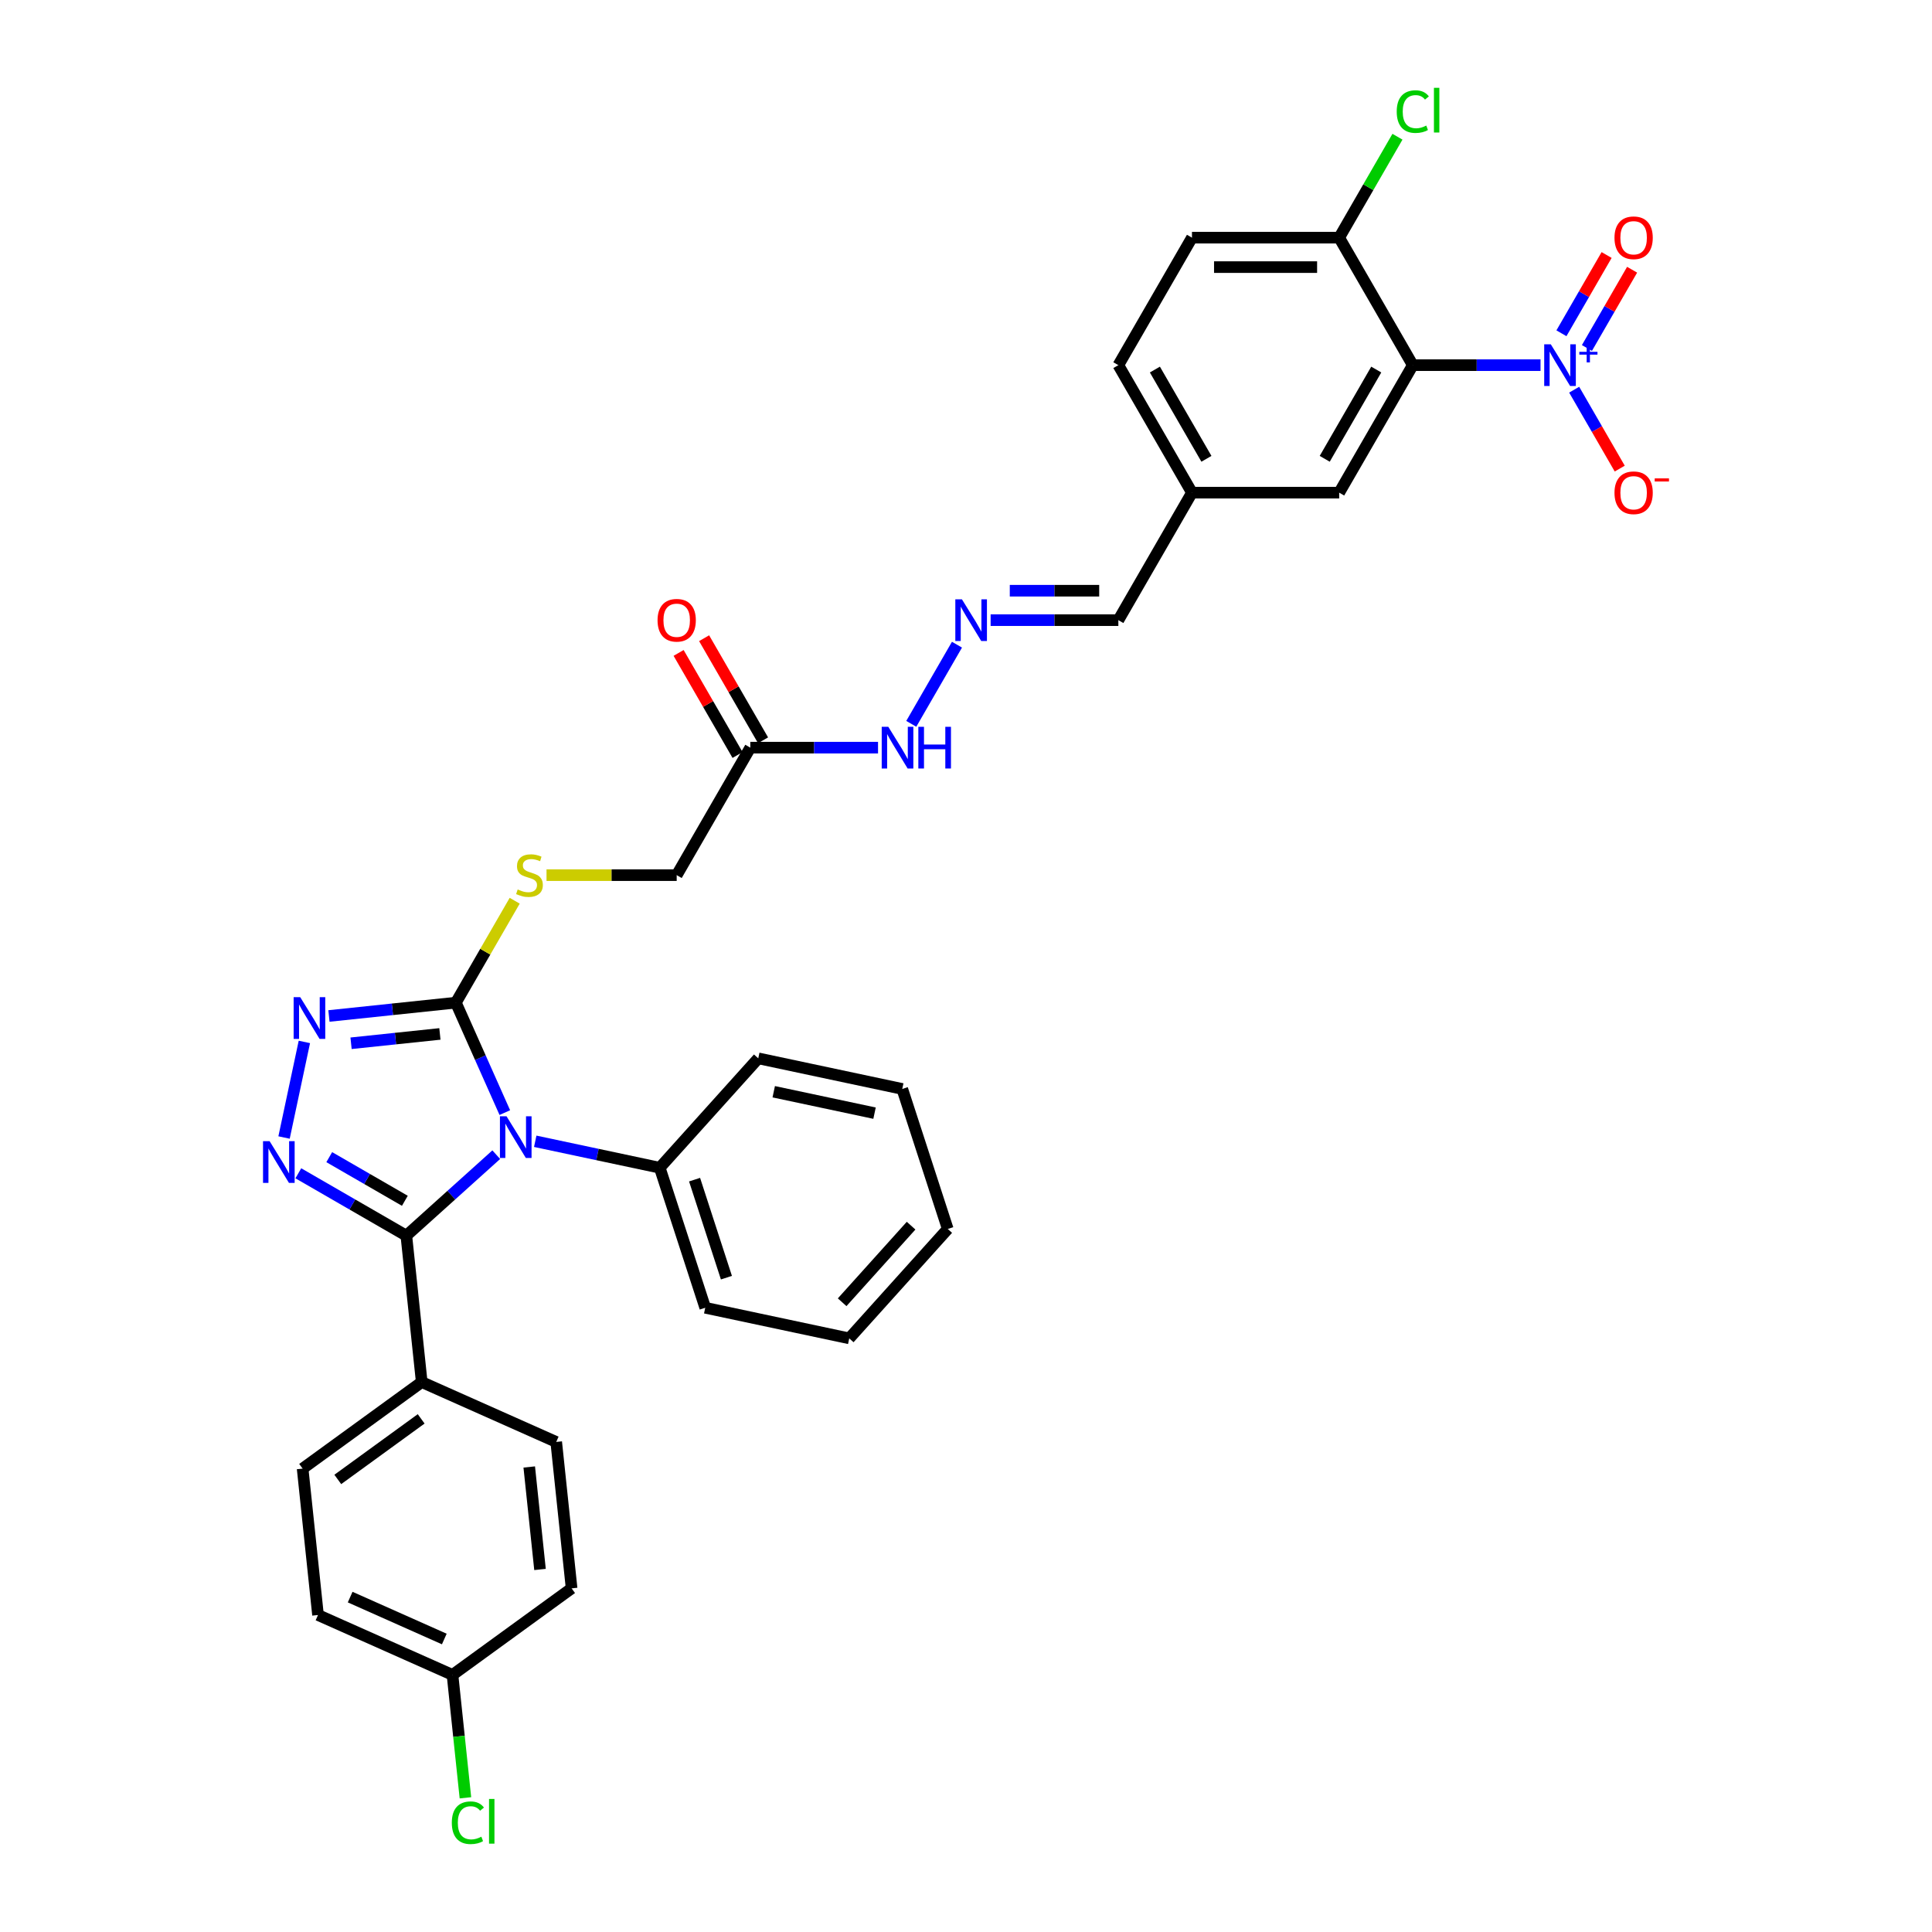 <?xml version='1.0' encoding='iso-8859-1'?>
<svg version='1.1' baseProfile='full'
              xmlns='http://www.w3.org/2000/svg'
                      xmlns:rdkit='http://www.rdkit.org/xml'
                      xmlns:xlink='http://www.w3.org/1999/xlink'
                  xml:space='preserve'
width='1000px' height='1000px' viewBox='0 0 1000 1000'>
<!-- END OF HEADER -->
<rect style='opacity:1.0;fill:#FFFFFF;stroke:none' width='1000' height='1000' x='0' y='0'> </rect>
<path class='bond-0' d='M 256.858,597.664 L 233.588,618.617' style='fill:none;fill-rule:evenodd;stroke:#0000FF;stroke-width:6px;stroke-linecap:butt;stroke-linejoin:miter;stroke-opacity:1' />
<path class='bond-0' d='M 233.588,618.617 L 210.319,639.569' style='fill:none;fill-rule:evenodd;stroke:#000000;stroke-width:6px;stroke-linecap:butt;stroke-linejoin:miter;stroke-opacity:1' />
<path class='bond-2' d='M 261.295,575.885 L 248.624,547.426' style='fill:none;fill-rule:evenodd;stroke:#0000FF;stroke-width:6px;stroke-linecap:butt;stroke-linejoin:miter;stroke-opacity:1' />
<path class='bond-2' d='M 248.624,547.426 L 235.953,518.967' style='fill:none;fill-rule:evenodd;stroke:#000000;stroke-width:6px;stroke-linecap:butt;stroke-linejoin:miter;stroke-opacity:1' />
<path class='bond-9' d='M 277.036,590.725 L 309.26,597.574' style='fill:none;fill-rule:evenodd;stroke:#0000FF;stroke-width:6px;stroke-linecap:butt;stroke-linejoin:miter;stroke-opacity:1' />
<path class='bond-9' d='M 309.26,597.574 L 341.483,604.423' style='fill:none;fill-rule:evenodd;stroke:#000000;stroke-width:6px;stroke-linecap:butt;stroke-linejoin:miter;stroke-opacity:1' />
<path class='bond-1' d='M 210.319,639.569 L 182.367,623.431' style='fill:none;fill-rule:evenodd;stroke:#000000;stroke-width:6px;stroke-linecap:butt;stroke-linejoin:miter;stroke-opacity:1' />
<path class='bond-1' d='M 182.367,623.431 L 154.415,607.293' style='fill:none;fill-rule:evenodd;stroke:#0000FF;stroke-width:6px;stroke-linecap:butt;stroke-linejoin:miter;stroke-opacity:1' />
<path class='bond-1' d='M 209.553,621.529 L 189.987,610.233' style='fill:none;fill-rule:evenodd;stroke:#000000;stroke-width:6px;stroke-linecap:butt;stroke-linejoin:miter;stroke-opacity:1' />
<path class='bond-1' d='M 189.987,610.233 L 170.421,598.936' style='fill:none;fill-rule:evenodd;stroke:#0000FF;stroke-width:6px;stroke-linecap:butt;stroke-linejoin:miter;stroke-opacity:1' />
<path class='bond-8' d='M 210.319,639.569 L 218.284,715.353' style='fill:none;fill-rule:evenodd;stroke:#000000;stroke-width:6px;stroke-linecap:butt;stroke-linejoin:miter;stroke-opacity:1' />
<path class='bond-34' d='M 147.025,588.773 L 157.54,539.303' style='fill:none;fill-rule:evenodd;stroke:#0000FF;stroke-width:6px;stroke-linecap:butt;stroke-linejoin:miter;stroke-opacity:1' />
<path class='bond-4' d='M 235.953,518.967 L 203.106,522.419' style='fill:none;fill-rule:evenodd;stroke:#000000;stroke-width:6px;stroke-linecap:butt;stroke-linejoin:miter;stroke-opacity:1' />
<path class='bond-4' d='M 203.106,522.419 L 170.258,525.872' style='fill:none;fill-rule:evenodd;stroke:#0000FF;stroke-width:6px;stroke-linecap:butt;stroke-linejoin:miter;stroke-opacity:1' />
<path class='bond-4' d='M 227.692,535.159 L 204.699,537.576' style='fill:none;fill-rule:evenodd;stroke:#000000;stroke-width:6px;stroke-linecap:butt;stroke-linejoin:miter;stroke-opacity:1' />
<path class='bond-4' d='M 204.699,537.576 L 181.706,539.993' style='fill:none;fill-rule:evenodd;stroke:#0000FF;stroke-width:6px;stroke-linecap:butt;stroke-linejoin:miter;stroke-opacity:1' />
<path class='bond-7' d='M 235.953,518.967 L 251.18,492.593' style='fill:none;fill-rule:evenodd;stroke:#000000;stroke-width:6px;stroke-linecap:butt;stroke-linejoin:miter;stroke-opacity:1' />
<path class='bond-7' d='M 251.18,492.593 L 266.408,466.219' style='fill:none;fill-rule:evenodd;stroke:#CCCC00;stroke-width:6px;stroke-linecap:butt;stroke-linejoin:miter;stroke-opacity:1' />
<path class='bond-3' d='M 797.373,189.006 L 764.317,189.006' style='fill:none;fill-rule:evenodd;stroke:#0000FF;stroke-width:6px;stroke-linecap:butt;stroke-linejoin:miter;stroke-opacity:1' />
<path class='bond-3' d='M 764.317,189.006 L 731.261,189.006' style='fill:none;fill-rule:evenodd;stroke:#000000;stroke-width:6px;stroke-linecap:butt;stroke-linejoin:miter;stroke-opacity:1' />
<path class='bond-11' d='M 814.792,201.701 L 826.583,222.125' style='fill:none;fill-rule:evenodd;stroke:#0000FF;stroke-width:6px;stroke-linecap:butt;stroke-linejoin:miter;stroke-opacity:1' />
<path class='bond-11' d='M 826.583,222.125 L 838.374,242.548' style='fill:none;fill-rule:evenodd;stroke:#FF0000;stroke-width:6px;stroke-linecap:butt;stroke-linejoin:miter;stroke-opacity:1' />
<path class='bond-14' d='M 821.391,180.121 L 833.085,159.866' style='fill:none;fill-rule:evenodd;stroke:#0000FF;stroke-width:6px;stroke-linecap:butt;stroke-linejoin:miter;stroke-opacity:1' />
<path class='bond-14' d='M 833.085,159.866 L 844.78,139.61' style='fill:none;fill-rule:evenodd;stroke:#FF0000;stroke-width:6px;stroke-linecap:butt;stroke-linejoin:miter;stroke-opacity:1' />
<path class='bond-14' d='M 808.192,172.501 L 819.887,152.245' style='fill:none;fill-rule:evenodd;stroke:#0000FF;stroke-width:6px;stroke-linecap:butt;stroke-linejoin:miter;stroke-opacity:1' />
<path class='bond-14' d='M 819.887,152.245 L 831.582,131.99' style='fill:none;fill-rule:evenodd;stroke:#FF0000;stroke-width:6px;stroke-linecap:butt;stroke-linejoin:miter;stroke-opacity:1' />
<path class='bond-5' d='M 731.261,189.006 L 693.16,254.998' style='fill:none;fill-rule:evenodd;stroke:#000000;stroke-width:6px;stroke-linecap:butt;stroke-linejoin:miter;stroke-opacity:1' />
<path class='bond-5' d='M 712.347,191.285 L 685.677,237.479' style='fill:none;fill-rule:evenodd;stroke:#000000;stroke-width:6px;stroke-linecap:butt;stroke-linejoin:miter;stroke-opacity:1' />
<path class='bond-37' d='M 731.261,189.006 L 693.16,123.014' style='fill:none;fill-rule:evenodd;stroke:#000000;stroke-width:6px;stroke-linecap:butt;stroke-linejoin:miter;stroke-opacity:1' />
<path class='bond-6' d='M 388.356,386.983 L 350.255,452.975' style='fill:none;fill-rule:evenodd;stroke:#000000;stroke-width:6px;stroke-linecap:butt;stroke-linejoin:miter;stroke-opacity:1' />
<path class='bond-15' d='M 388.356,386.983 L 421.412,386.983' style='fill:none;fill-rule:evenodd;stroke:#000000;stroke-width:6px;stroke-linecap:butt;stroke-linejoin:miter;stroke-opacity:1' />
<path class='bond-15' d='M 421.412,386.983 L 454.468,386.983' style='fill:none;fill-rule:evenodd;stroke:#0000FF;stroke-width:6px;stroke-linecap:butt;stroke-linejoin:miter;stroke-opacity:1' />
<path class='bond-16' d='M 394.955,383.173 L 379.701,356.753' style='fill:none;fill-rule:evenodd;stroke:#000000;stroke-width:6px;stroke-linecap:butt;stroke-linejoin:miter;stroke-opacity:1' />
<path class='bond-16' d='M 379.701,356.753 L 364.448,330.333' style='fill:none;fill-rule:evenodd;stroke:#FF0000;stroke-width:6px;stroke-linecap:butt;stroke-linejoin:miter;stroke-opacity:1' />
<path class='bond-16' d='M 381.756,390.793 L 366.503,364.373' style='fill:none;fill-rule:evenodd;stroke:#000000;stroke-width:6px;stroke-linecap:butt;stroke-linejoin:miter;stroke-opacity:1' />
<path class='bond-16' d='M 366.503,364.373 L 351.249,337.953' style='fill:none;fill-rule:evenodd;stroke:#FF0000;stroke-width:6px;stroke-linecap:butt;stroke-linejoin:miter;stroke-opacity:1' />
<path class='bond-17' d='M 282.878,452.975 L 316.566,452.975' style='fill:none;fill-rule:evenodd;stroke:#CCCC00;stroke-width:6px;stroke-linecap:butt;stroke-linejoin:miter;stroke-opacity:1' />
<path class='bond-17' d='M 316.566,452.975 L 350.255,452.975' style='fill:none;fill-rule:evenodd;stroke:#000000;stroke-width:6px;stroke-linecap:butt;stroke-linejoin:miter;stroke-opacity:1' />
<path class='bond-18' d='M 218.284,715.353 L 156.636,760.142' style='fill:none;fill-rule:evenodd;stroke:#000000;stroke-width:6px;stroke-linecap:butt;stroke-linejoin:miter;stroke-opacity:1' />
<path class='bond-18' d='M 217.994,734.401 L 174.841,765.754' style='fill:none;fill-rule:evenodd;stroke:#000000;stroke-width:6px;stroke-linecap:butt;stroke-linejoin:miter;stroke-opacity:1' />
<path class='bond-19' d='M 218.284,715.353 L 287.897,746.346' style='fill:none;fill-rule:evenodd;stroke:#000000;stroke-width:6px;stroke-linecap:butt;stroke-linejoin:miter;stroke-opacity:1' />
<path class='bond-29' d='M 341.483,604.423 L 365.03,676.895' style='fill:none;fill-rule:evenodd;stroke:#000000;stroke-width:6px;stroke-linecap:butt;stroke-linejoin:miter;stroke-opacity:1' />
<path class='bond-29' d='M 359.509,610.585 L 375.993,661.315' style='fill:none;fill-rule:evenodd;stroke:#000000;stroke-width:6px;stroke-linecap:butt;stroke-linejoin:miter;stroke-opacity:1' />
<path class='bond-30' d='M 341.483,604.423 L 392.472,547.795' style='fill:none;fill-rule:evenodd;stroke:#000000;stroke-width:6px;stroke-linecap:butt;stroke-linejoin:miter;stroke-opacity:1' />
<path class='bond-10' d='M 693.16,123.014 L 616.959,123.014' style='fill:none;fill-rule:evenodd;stroke:#000000;stroke-width:6px;stroke-linecap:butt;stroke-linejoin:miter;stroke-opacity:1' />
<path class='bond-10' d='M 681.73,138.254 L 628.389,138.254' style='fill:none;fill-rule:evenodd;stroke:#000000;stroke-width:6px;stroke-linecap:butt;stroke-linejoin:miter;stroke-opacity:1' />
<path class='bond-24' d='M 693.16,123.014 L 708.242,96.891' style='fill:none;fill-rule:evenodd;stroke:#000000;stroke-width:6px;stroke-linecap:butt;stroke-linejoin:miter;stroke-opacity:1' />
<path class='bond-24' d='M 708.242,96.891 L 723.324,70.769' style='fill:none;fill-rule:evenodd;stroke:#00CC00;stroke-width:6px;stroke-linecap:butt;stroke-linejoin:miter;stroke-opacity:1' />
<path class='bond-12' d='M 495.328,333.686 L 471.675,374.654' style='fill:none;fill-rule:evenodd;stroke:#0000FF;stroke-width:6px;stroke-linecap:butt;stroke-linejoin:miter;stroke-opacity:1' />
<path class='bond-21' d='M 512.746,320.991 L 545.802,320.991' style='fill:none;fill-rule:evenodd;stroke:#0000FF;stroke-width:6px;stroke-linecap:butt;stroke-linejoin:miter;stroke-opacity:1' />
<path class='bond-21' d='M 545.802,320.991 L 578.859,320.991' style='fill:none;fill-rule:evenodd;stroke:#000000;stroke-width:6px;stroke-linecap:butt;stroke-linejoin:miter;stroke-opacity:1' />
<path class='bond-21' d='M 522.663,305.75 L 545.802,305.75' style='fill:none;fill-rule:evenodd;stroke:#0000FF;stroke-width:6px;stroke-linecap:butt;stroke-linejoin:miter;stroke-opacity:1' />
<path class='bond-21' d='M 545.802,305.75 L 568.942,305.75' style='fill:none;fill-rule:evenodd;stroke:#000000;stroke-width:6px;stroke-linecap:butt;stroke-linejoin:miter;stroke-opacity:1' />
<path class='bond-13' d='M 693.16,254.998 L 616.959,254.998' style='fill:none;fill-rule:evenodd;stroke:#000000;stroke-width:6px;stroke-linecap:butt;stroke-linejoin:miter;stroke-opacity:1' />
<path class='bond-26' d='M 156.636,760.142 L 164.601,835.926' style='fill:none;fill-rule:evenodd;stroke:#000000;stroke-width:6px;stroke-linecap:butt;stroke-linejoin:miter;stroke-opacity:1' />
<path class='bond-27' d='M 287.897,746.346 L 295.862,822.13' style='fill:none;fill-rule:evenodd;stroke:#000000;stroke-width:6px;stroke-linecap:butt;stroke-linejoin:miter;stroke-opacity:1' />
<path class='bond-27' d='M 273.935,759.307 L 279.511,812.356' style='fill:none;fill-rule:evenodd;stroke:#000000;stroke-width:6px;stroke-linecap:butt;stroke-linejoin:miter;stroke-opacity:1' />
<path class='bond-20' d='M 616.959,123.014 L 578.859,189.006' style='fill:none;fill-rule:evenodd;stroke:#000000;stroke-width:6px;stroke-linecap:butt;stroke-linejoin:miter;stroke-opacity:1' />
<path class='bond-22' d='M 578.859,320.991 L 616.959,254.998' style='fill:none;fill-rule:evenodd;stroke:#000000;stroke-width:6px;stroke-linecap:butt;stroke-linejoin:miter;stroke-opacity:1' />
<path class='bond-25' d='M 616.959,254.998 L 578.859,189.006' style='fill:none;fill-rule:evenodd;stroke:#000000;stroke-width:6px;stroke-linecap:butt;stroke-linejoin:miter;stroke-opacity:1' />
<path class='bond-25' d='M 624.442,237.479 L 597.772,191.285' style='fill:none;fill-rule:evenodd;stroke:#000000;stroke-width:6px;stroke-linecap:butt;stroke-linejoin:miter;stroke-opacity:1' />
<path class='bond-23' d='M 234.214,866.92 L 295.862,822.13' style='fill:none;fill-rule:evenodd;stroke:#000000;stroke-width:6px;stroke-linecap:butt;stroke-linejoin:miter;stroke-opacity:1' />
<path class='bond-28' d='M 234.214,866.92 L 237.558,898.731' style='fill:none;fill-rule:evenodd;stroke:#000000;stroke-width:6px;stroke-linecap:butt;stroke-linejoin:miter;stroke-opacity:1' />
<path class='bond-28' d='M 237.558,898.731 L 240.901,930.542' style='fill:none;fill-rule:evenodd;stroke:#00CC00;stroke-width:6px;stroke-linecap:butt;stroke-linejoin:miter;stroke-opacity:1' />
<path class='bond-36' d='M 234.214,866.92 L 164.601,835.926' style='fill:none;fill-rule:evenodd;stroke:#000000;stroke-width:6px;stroke-linecap:butt;stroke-linejoin:miter;stroke-opacity:1' />
<path class='bond-36' d='M 229.971,848.348 L 181.242,826.653' style='fill:none;fill-rule:evenodd;stroke:#000000;stroke-width:6px;stroke-linecap:butt;stroke-linejoin:miter;stroke-opacity:1' />
<path class='bond-32' d='M 365.03,676.895 L 439.566,692.738' style='fill:none;fill-rule:evenodd;stroke:#000000;stroke-width:6px;stroke-linecap:butt;stroke-linejoin:miter;stroke-opacity:1' />
<path class='bond-31' d='M 392.472,547.795 L 467.008,563.638' style='fill:none;fill-rule:evenodd;stroke:#000000;stroke-width:6px;stroke-linecap:butt;stroke-linejoin:miter;stroke-opacity:1' />
<path class='bond-31' d='M 400.483,565.079 L 452.659,576.169' style='fill:none;fill-rule:evenodd;stroke:#000000;stroke-width:6px;stroke-linecap:butt;stroke-linejoin:miter;stroke-opacity:1' />
<path class='bond-33' d='M 467.008,563.638 L 490.555,636.11' style='fill:none;fill-rule:evenodd;stroke:#000000;stroke-width:6px;stroke-linecap:butt;stroke-linejoin:miter;stroke-opacity:1' />
<path class='bond-35' d='M 439.566,692.738 L 490.555,636.11' style='fill:none;fill-rule:evenodd;stroke:#000000;stroke-width:6px;stroke-linecap:butt;stroke-linejoin:miter;stroke-opacity:1' />
<path class='bond-35' d='M 435.889,674.046 L 471.581,634.406' style='fill:none;fill-rule:evenodd;stroke:#000000;stroke-width:6px;stroke-linecap:butt;stroke-linejoin:miter;stroke-opacity:1' />
<path  class='atom-0' d='M 262.177 577.79
L 269.248 589.22
Q 269.949 590.348, 271.077 592.39
Q 272.205 594.433, 272.266 594.554
L 272.266 577.79
L 275.131 577.79
L 275.131 599.37
L 272.174 599.37
L 264.585 586.873
Q 263.701 585.41, 262.756 583.734
Q 261.842 582.057, 261.567 581.539
L 261.567 599.37
L 258.763 599.37
L 258.763 577.79
L 262.177 577.79
' fill='#0000FF'/>
<path  class='atom-2' d='M 139.556 590.678
L 146.628 602.108
Q 147.329 603.236, 148.456 605.278
Q 149.584 607.32, 149.645 607.442
L 149.645 590.678
L 152.51 590.678
L 152.51 612.258
L 149.554 612.258
L 141.964 599.761
Q 141.08 598.298, 140.135 596.622
Q 139.221 594.945, 138.947 594.427
L 138.947 612.258
L 136.142 612.258
L 136.142 590.678
L 139.556 590.678
' fill='#0000FF'/>
<path  class='atom-4' d='M 802.692 178.216
L 809.763 189.646
Q 810.464 190.774, 811.592 192.816
Q 812.72 194.858, 812.781 194.98
L 812.781 178.216
L 815.646 178.216
L 815.646 199.796
L 812.689 199.796
L 805.1 187.299
Q 804.216 185.836, 803.271 184.16
Q 802.357 182.483, 802.082 181.965
L 802.082 199.796
L 799.278 199.796
L 799.278 178.216
L 802.692 178.216
' fill='#0000FF'/>
<path  class='atom-4' d='M 817.457 182.106
L 821.259 182.106
L 821.259 178.103
L 822.949 178.103
L 822.949 182.106
L 826.851 182.106
L 826.851 183.554
L 822.949 183.554
L 822.949 187.578
L 821.259 187.578
L 821.259 183.554
L 817.457 183.554
L 817.457 182.106
' fill='#0000FF'/>
<path  class='atom-5' d='M 155.399 516.142
L 162.471 527.572
Q 163.172 528.7, 164.3 530.742
Q 165.427 532.784, 165.488 532.906
L 165.488 516.142
L 168.353 516.142
L 168.353 537.722
L 165.397 537.722
L 157.807 525.225
Q 156.923 523.762, 155.978 522.086
Q 155.064 520.409, 154.79 519.891
L 154.79 537.722
L 151.985 537.722
L 151.985 516.142
L 155.399 516.142
' fill='#0000FF'/>
<path  class='atom-8' d='M 267.958 460.382
Q 268.202 460.473, 269.207 460.9
Q 270.213 461.327, 271.311 461.601
Q 272.438 461.845, 273.536 461.845
Q 275.578 461.845, 276.767 460.869
Q 277.955 459.863, 277.955 458.126
Q 277.955 456.937, 277.346 456.206
Q 276.767 455.474, 275.852 455.078
Q 274.938 454.682, 273.414 454.225
Q 271.493 453.645, 270.335 453.097
Q 269.207 452.548, 268.384 451.39
Q 267.592 450.232, 267.592 448.281
Q 267.592 445.568, 269.421 443.892
Q 271.28 442.215, 274.938 442.215
Q 277.437 442.215, 280.272 443.404
L 279.571 445.751
Q 276.98 444.684, 275.029 444.684
Q 272.926 444.684, 271.768 445.568
Q 270.61 446.422, 270.64 447.915
Q 270.64 449.073, 271.219 449.774
Q 271.829 450.475, 272.682 450.872
Q 273.566 451.268, 275.029 451.725
Q 276.98 452.335, 278.138 452.944
Q 279.296 453.554, 280.119 454.804
Q 280.973 456.023, 280.973 458.126
Q 280.973 461.113, 278.961 462.729
Q 276.98 464.314, 273.658 464.314
Q 271.737 464.314, 270.274 463.887
Q 268.842 463.491, 267.135 462.79
L 267.958 460.382
' fill='#CCCC00'/>
<path  class='atom-12' d='M 835.657 255.059
Q 835.657 249.878, 838.217 246.982
Q 840.777 244.086, 845.563 244.086
Q 850.348 244.086, 852.908 246.982
Q 855.469 249.878, 855.469 255.059
Q 855.469 260.302, 852.878 263.289
Q 850.287 266.246, 845.563 266.246
Q 840.808 266.246, 838.217 263.289
Q 835.657 260.332, 835.657 255.059
M 845.563 263.807
Q 848.855 263.807, 850.622 261.613
Q 852.421 259.388, 852.421 255.059
Q 852.421 250.823, 850.622 248.689
Q 848.855 246.525, 845.563 246.525
Q 842.271 246.525, 840.472 248.658
Q 838.705 250.792, 838.705 255.059
Q 838.705 259.418, 840.472 261.613
Q 842.271 263.807, 845.563 263.807
' fill='#FF0000'/>
<path  class='atom-12' d='M 856.475 247.609
L 863.858 247.609
L 863.858 249.218
L 856.475 249.218
L 856.475 247.609
' fill='#FF0000'/>
<path  class='atom-13' d='M 497.887 310.2
L 504.959 321.631
Q 505.66 322.758, 506.787 324.801
Q 507.915 326.843, 507.976 326.965
L 507.976 310.2
L 510.841 310.2
L 510.841 331.781
L 507.885 331.781
L 500.295 319.284
Q 499.411 317.821, 498.466 316.144
Q 497.552 314.468, 497.278 313.95
L 497.278 331.781
L 494.473 331.781
L 494.473 310.2
L 497.887 310.2
' fill='#0000FF'/>
<path  class='atom-15' d='M 835.657 123.075
Q 835.657 117.893, 838.217 114.998
Q 840.777 112.102, 845.563 112.102
Q 850.348 112.102, 852.908 114.998
Q 855.469 117.893, 855.469 123.075
Q 855.469 128.318, 852.878 131.305
Q 850.287 134.261, 845.563 134.261
Q 840.808 134.261, 838.217 131.305
Q 835.657 128.348, 835.657 123.075
M 845.563 131.823
Q 848.855 131.823, 850.622 129.628
Q 852.421 127.403, 852.421 123.075
Q 852.421 118.838, 850.622 116.705
Q 848.855 114.54, 845.563 114.54
Q 842.271 114.54, 840.472 116.674
Q 838.705 118.808, 838.705 123.075
Q 838.705 127.434, 840.472 129.628
Q 842.271 131.823, 845.563 131.823
' fill='#FF0000'/>
<path  class='atom-16' d='M 459.787 376.193
L 466.858 387.623
Q 467.559 388.751, 468.687 390.793
Q 469.815 392.835, 469.876 392.957
L 469.876 376.193
L 472.741 376.193
L 472.741 397.773
L 469.784 397.773
L 462.195 385.276
Q 461.311 383.813, 460.366 382.136
Q 459.451 380.46, 459.177 379.942
L 459.177 397.773
L 456.373 397.773
L 456.373 376.193
L 459.787 376.193
' fill='#0000FF'/>
<path  class='atom-16' d='M 475.332 376.193
L 478.258 376.193
L 478.258 385.367
L 489.292 385.367
L 489.292 376.193
L 492.218 376.193
L 492.218 397.773
L 489.292 397.773
L 489.292 387.806
L 478.258 387.806
L 478.258 397.773
L 475.332 397.773
L 475.332 376.193
' fill='#0000FF'/>
<path  class='atom-17' d='M 340.349 321.051
Q 340.349 315.87, 342.909 312.974
Q 345.47 310.079, 350.255 310.079
Q 355.04 310.079, 357.601 312.974
Q 360.161 315.87, 360.161 321.051
Q 360.161 326.294, 357.57 329.281
Q 354.979 332.238, 350.255 332.238
Q 345.5 332.238, 342.909 329.281
Q 340.349 326.325, 340.349 321.051
M 350.255 329.799
Q 353.547 329.799, 355.315 327.605
Q 357.113 325.38, 357.113 321.051
Q 357.113 316.815, 355.315 314.681
Q 353.547 312.517, 350.255 312.517
Q 346.963 312.517, 345.165 314.651
Q 343.397 316.784, 343.397 321.051
Q 343.397 325.41, 345.165 327.605
Q 346.963 329.799, 350.255 329.799
' fill='#FF0000'/>
<path  class='atom-25' d='M 722.94 57.769
Q 722.94 52.404, 725.439 49.6
Q 727.969 46.765, 732.754 46.765
Q 737.205 46.765, 739.582 49.905
L 737.57 51.551
Q 735.833 49.265, 732.754 49.265
Q 729.493 49.265, 727.756 51.459
Q 726.049 53.623, 726.049 57.769
Q 726.049 62.036, 727.817 64.231
Q 729.615 66.425, 733.09 66.425
Q 735.467 66.425, 738.241 64.993
L 739.094 67.279
Q 737.967 68.01, 736.26 68.437
Q 734.553 68.864, 732.663 68.864
Q 727.969 68.864, 725.439 65.998
Q 722.94 63.133, 722.94 57.769
' fill='#00CC00'/>
<path  class='atom-25' d='M 742.203 45.455
L 745.008 45.455
L 745.008 68.589
L 742.203 68.589
L 742.203 45.455
' fill='#00CC00'/>
<path  class='atom-29' d='M 233.858 943.451
Q 233.858 938.086, 236.358 935.282
Q 238.887 932.447, 243.673 932.447
Q 248.123 932.447, 250.5 935.587
L 248.489 937.233
Q 246.751 934.947, 243.673 934.947
Q 240.411 934.947, 238.674 937.141
Q 236.967 939.305, 236.967 943.451
Q 236.967 947.718, 238.735 949.912
Q 240.533 952.107, 244.008 952.107
Q 246.386 952.107, 249.159 950.674
L 250.013 952.96
Q 248.885 953.692, 247.178 954.119
Q 245.471 954.545, 243.581 954.545
Q 238.887 954.545, 236.358 951.68
Q 233.858 948.815, 233.858 943.451
' fill='#00CC00'/>
<path  class='atom-29' d='M 253.122 931.136
L 255.926 931.136
L 255.926 954.271
L 253.122 954.271
L 253.122 931.136
' fill='#00CC00'/>
</svg>
